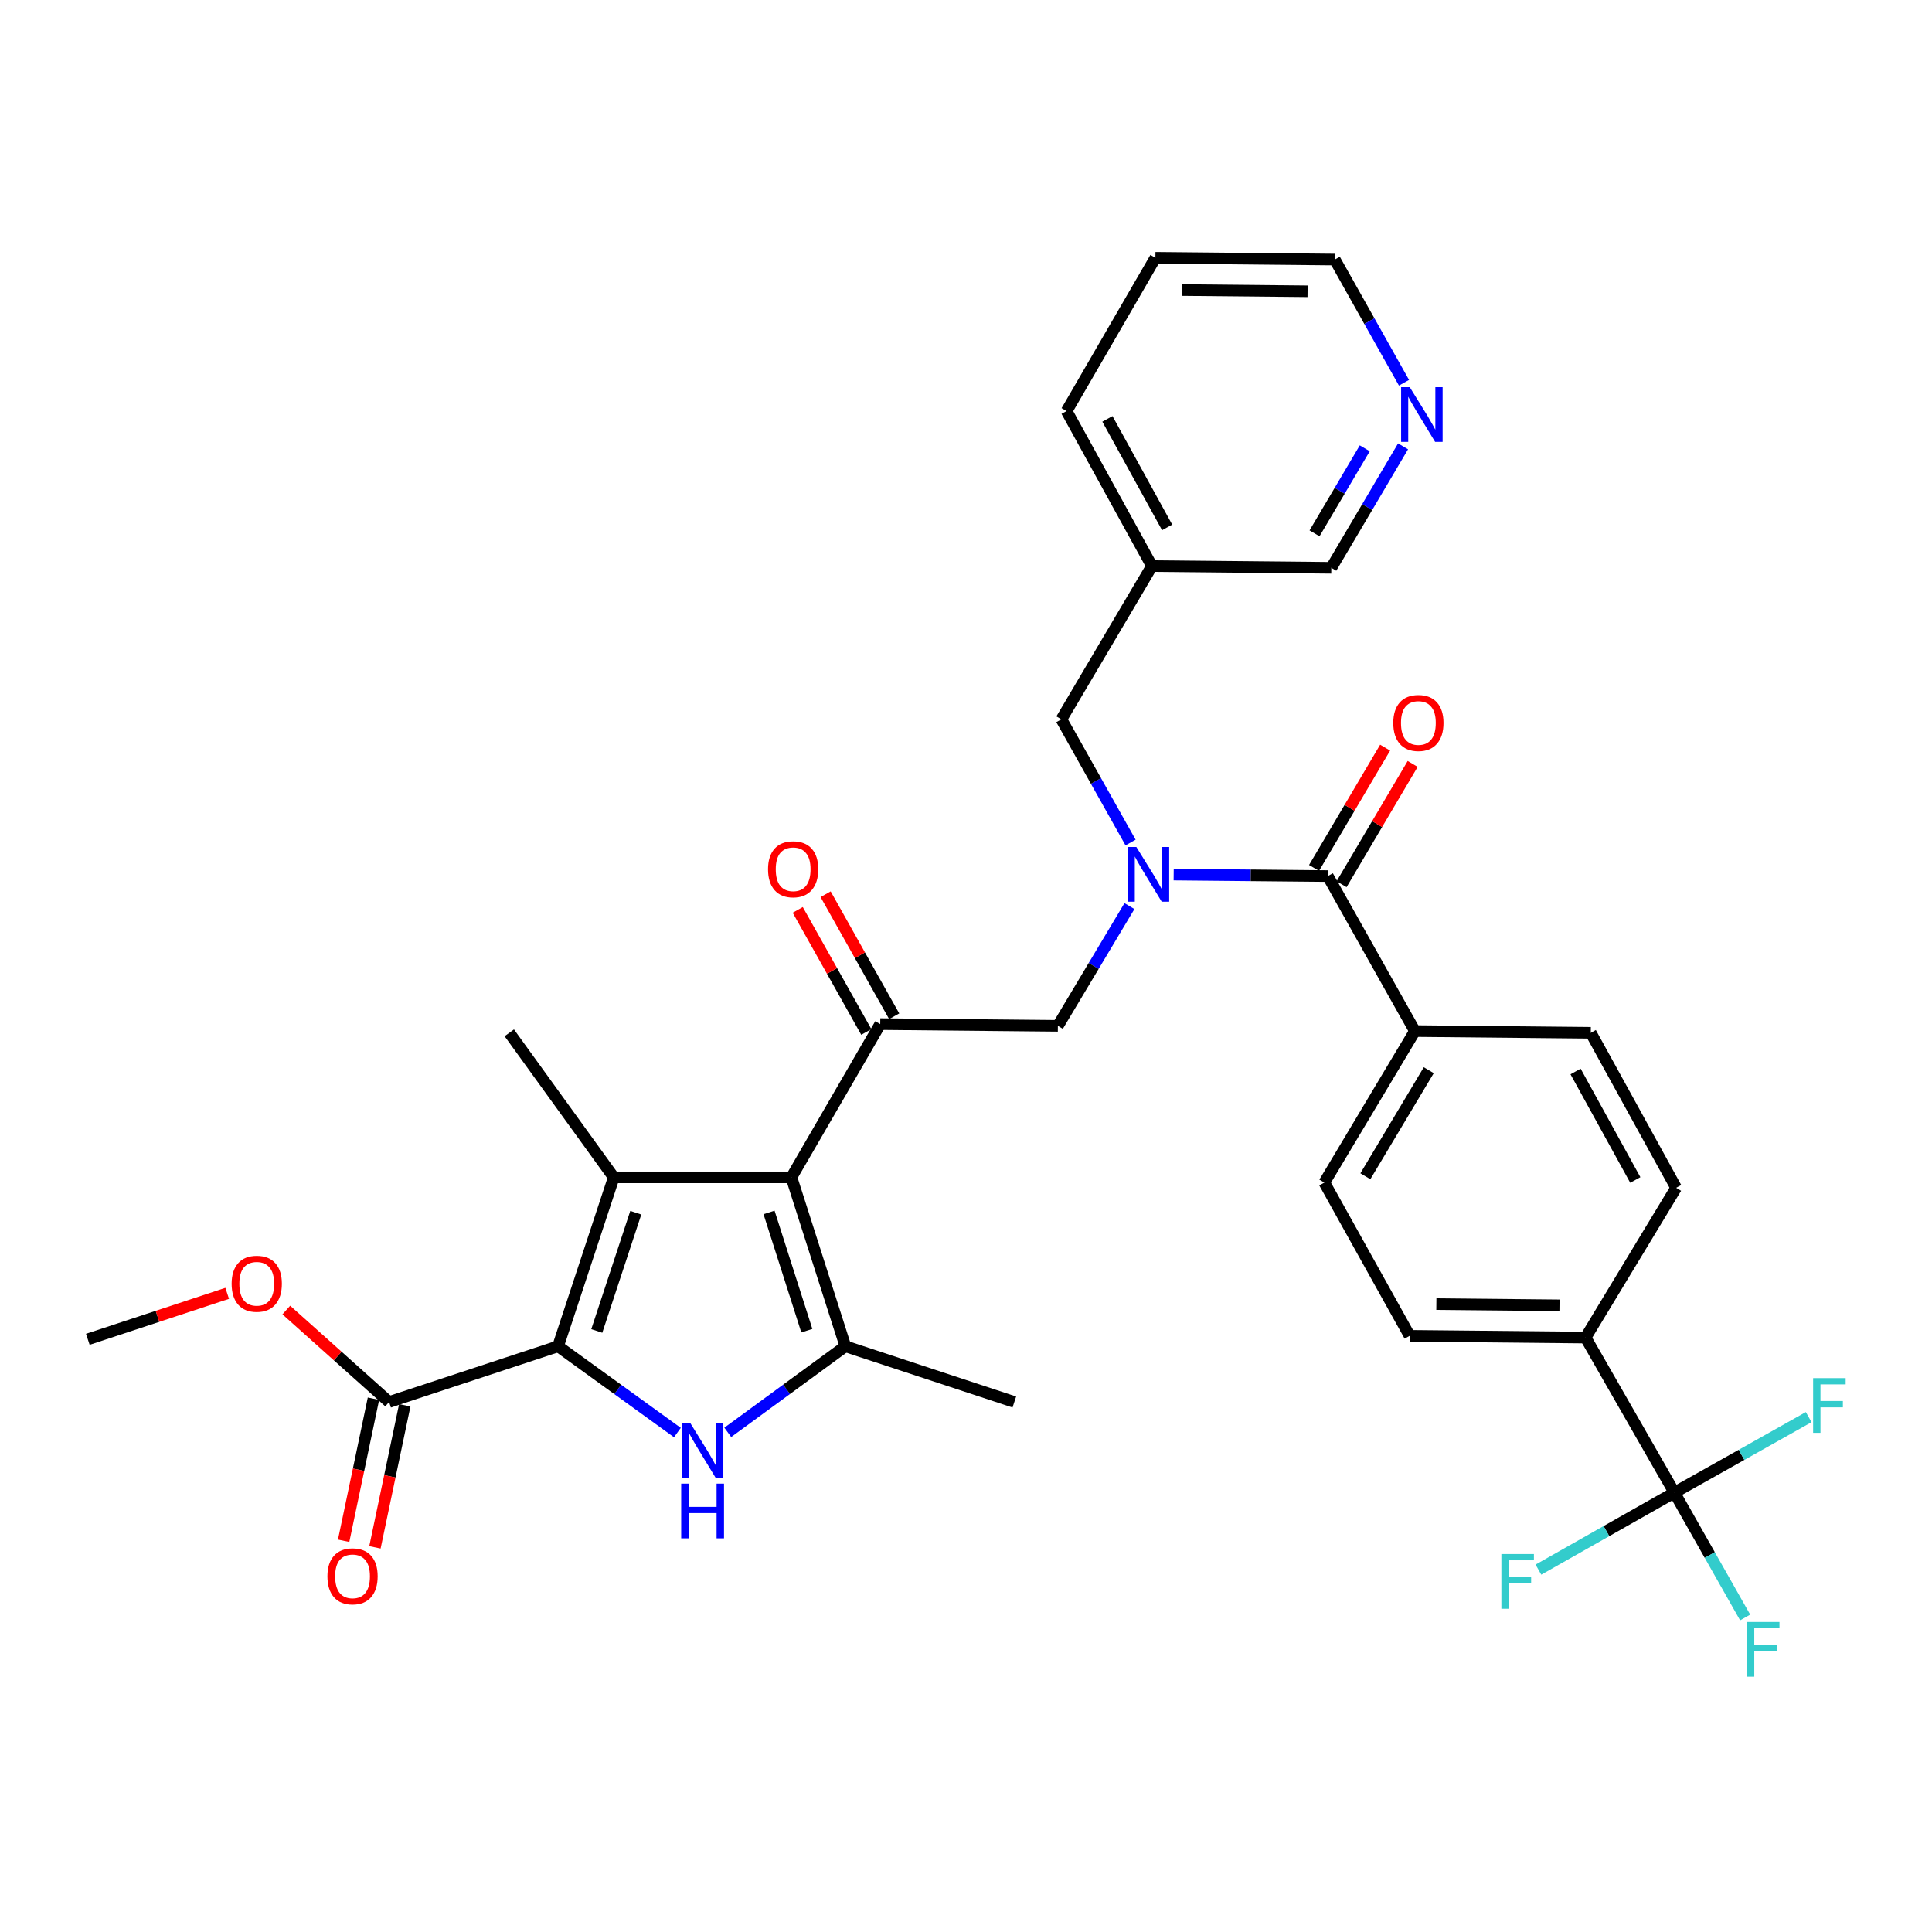 <?xml version='1.0' encoding='iso-8859-1'?>
<svg version='1.1' baseProfile='full'
              xmlns='http://www.w3.org/2000/svg'
                      xmlns:rdkit='http://www.rdkit.org/xml'
                      xmlns:xlink='http://www.w3.org/1999/xlink'
                  xml:space='preserve'
width='1000px' height='1000px' viewBox='0 0 1000 1000'>
<!-- END OF HEADER -->
<rect style='opacity:1.0;fill:#FFFFFF;stroke:none' width='1000' height='1000' x='0' y='0'> </rect>
<path class='bond-0' d='M 585.182,436.092 L 567.272,404.208' style='fill:none;fill-rule:evenodd;stroke:#0000FF;stroke-width:6px;stroke-linecap:butt;stroke-linejoin:miter;stroke-opacity:1' />
<path class='bond-0' d='M 567.272,404.208 L 549.362,372.324' style='fill:none;fill-rule:evenodd;stroke:#000000;stroke-width:6px;stroke-linecap:butt;stroke-linejoin:miter;stroke-opacity:1' />
<path class='bond-1' d='M 584.6,468.997 L 566.08,499.983' style='fill:none;fill-rule:evenodd;stroke:#0000FF;stroke-width:6px;stroke-linecap:butt;stroke-linejoin:miter;stroke-opacity:1' />
<path class='bond-1' d='M 566.08,499.983 L 547.559,530.97' style='fill:none;fill-rule:evenodd;stroke:#000000;stroke-width:6px;stroke-linecap:butt;stroke-linejoin:miter;stroke-opacity:1' />
<path class='bond-2' d='M 607.49,452.68 L 647.383,453.067' style='fill:none;fill-rule:evenodd;stroke:#0000FF;stroke-width:6px;stroke-linecap:butt;stroke-linejoin:miter;stroke-opacity:1' />
<path class='bond-2' d='M 647.383,453.067 L 687.277,453.454' style='fill:none;fill-rule:evenodd;stroke:#000000;stroke-width:6px;stroke-linecap:butt;stroke-linejoin:miter;stroke-opacity:1' />
<path class='bond-3' d='M 866.663,772.558 L 820.685,692.329' style='fill:none;fill-rule:evenodd;stroke:#000000;stroke-width:6px;stroke-linecap:butt;stroke-linejoin:miter;stroke-opacity:1' />
<path class='bond-4' d='M 866.663,772.558 L 884.975,804.877' style='fill:none;fill-rule:evenodd;stroke:#000000;stroke-width:6px;stroke-linecap:butt;stroke-linejoin:miter;stroke-opacity:1' />
<path class='bond-4' d='M 884.975,804.877 L 903.287,837.197' style='fill:none;fill-rule:evenodd;stroke:#33CCCC;stroke-width:6px;stroke-linecap:butt;stroke-linejoin:miter;stroke-opacity:1' />
<path class='bond-5' d='M 866.663,772.558 L 901.417,753.031' style='fill:none;fill-rule:evenodd;stroke:#000000;stroke-width:6px;stroke-linecap:butt;stroke-linejoin:miter;stroke-opacity:1' />
<path class='bond-5' d='M 901.417,753.031 L 936.171,733.505' style='fill:none;fill-rule:evenodd;stroke:#33CCCC;stroke-width:6px;stroke-linecap:butt;stroke-linejoin:miter;stroke-opacity:1' />
<path class='bond-6' d='M 866.663,772.558 L 831.473,792.496' style='fill:none;fill-rule:evenodd;stroke:#000000;stroke-width:6px;stroke-linecap:butt;stroke-linejoin:miter;stroke-opacity:1' />
<path class='bond-6' d='M 831.473,792.496 L 796.284,812.435' style='fill:none;fill-rule:evenodd;stroke:#33CCCC;stroke-width:6px;stroke-linecap:butt;stroke-linejoin:miter;stroke-opacity:1' />
<path class='bond-7' d='M 455.612,530.069 L 409.635,609.396' style='fill:none;fill-rule:evenodd;stroke:#000000;stroke-width:6px;stroke-linecap:butt;stroke-linejoin:miter;stroke-opacity:1' />
<path class='bond-8' d='M 462.829,526.014 L 445.084,494.434' style='fill:none;fill-rule:evenodd;stroke:#000000;stroke-width:6px;stroke-linecap:butt;stroke-linejoin:miter;stroke-opacity:1' />
<path class='bond-8' d='M 445.084,494.434 L 427.339,462.854' style='fill:none;fill-rule:evenodd;stroke:#FF0000;stroke-width:6px;stroke-linecap:butt;stroke-linejoin:miter;stroke-opacity:1' />
<path class='bond-8' d='M 448.396,534.124 L 430.651,502.544' style='fill:none;fill-rule:evenodd;stroke:#000000;stroke-width:6px;stroke-linecap:butt;stroke-linejoin:miter;stroke-opacity:1' />
<path class='bond-8' d='M 430.651,502.544 L 412.906,470.964' style='fill:none;fill-rule:evenodd;stroke:#FF0000;stroke-width:6px;stroke-linecap:butt;stroke-linejoin:miter;stroke-opacity:1' />
<path class='bond-9' d='M 455.612,530.069 L 547.559,530.97' style='fill:none;fill-rule:evenodd;stroke:#000000;stroke-width:6px;stroke-linecap:butt;stroke-linejoin:miter;stroke-opacity:1' />
<path class='bond-10' d='M 694.403,457.666 L 712.8,426.534' style='fill:none;fill-rule:evenodd;stroke:#000000;stroke-width:6px;stroke-linecap:butt;stroke-linejoin:miter;stroke-opacity:1' />
<path class='bond-10' d='M 712.8,426.534 L 731.198,395.402' style='fill:none;fill-rule:evenodd;stroke:#FF0000;stroke-width:6px;stroke-linecap:butt;stroke-linejoin:miter;stroke-opacity:1' />
<path class='bond-10' d='M 680.15,449.243 L 698.548,418.111' style='fill:none;fill-rule:evenodd;stroke:#000000;stroke-width:6px;stroke-linecap:butt;stroke-linejoin:miter;stroke-opacity:1' />
<path class='bond-10' d='M 698.548,418.111 L 716.945,386.979' style='fill:none;fill-rule:evenodd;stroke:#FF0000;stroke-width:6px;stroke-linecap:butt;stroke-linejoin:miter;stroke-opacity:1' />
<path class='bond-11' d='M 687.277,453.454 L 732.353,533.674' style='fill:none;fill-rule:evenodd;stroke:#000000;stroke-width:6px;stroke-linecap:butt;stroke-linejoin:miter;stroke-opacity:1' />
<path class='bond-12' d='M 820.685,692.329 L 729.64,691.428' style='fill:none;fill-rule:evenodd;stroke:#000000;stroke-width:6px;stroke-linecap:butt;stroke-linejoin:miter;stroke-opacity:1' />
<path class='bond-12' d='M 807.192,675.639 L 743.46,675.008' style='fill:none;fill-rule:evenodd;stroke:#000000;stroke-width:6px;stroke-linecap:butt;stroke-linejoin:miter;stroke-opacity:1' />
<path class='bond-13' d='M 820.685,692.329 L 867.564,614.804' style='fill:none;fill-rule:evenodd;stroke:#000000;stroke-width:6px;stroke-linecap:butt;stroke-linejoin:miter;stroke-opacity:1' />
<path class='bond-14' d='M 732.353,533.674 L 823.389,534.575' style='fill:none;fill-rule:evenodd;stroke:#000000;stroke-width:6px;stroke-linecap:butt;stroke-linejoin:miter;stroke-opacity:1' />
<path class='bond-15' d='M 732.353,533.674 L 685.474,612.1' style='fill:none;fill-rule:evenodd;stroke:#000000;stroke-width:6px;stroke-linecap:butt;stroke-linejoin:miter;stroke-opacity:1' />
<path class='bond-15' d='M 739.531,553.932 L 706.716,608.83' style='fill:none;fill-rule:evenodd;stroke:#000000;stroke-width:6px;stroke-linecap:butt;stroke-linejoin:miter;stroke-opacity:1' />
<path class='bond-16' d='M 729.64,691.428 L 685.474,612.1' style='fill:none;fill-rule:evenodd;stroke:#000000;stroke-width:6px;stroke-linecap:butt;stroke-linejoin:miter;stroke-opacity:1' />
<path class='bond-17' d='M 598.034,133.44 L 690.882,134.341' style='fill:none;fill-rule:evenodd;stroke:#000000;stroke-width:6px;stroke-linecap:butt;stroke-linejoin:miter;stroke-opacity:1' />
<path class='bond-17' d='M 611.801,150.13 L 676.794,150.761' style='fill:none;fill-rule:evenodd;stroke:#000000;stroke-width:6px;stroke-linecap:butt;stroke-linejoin:miter;stroke-opacity:1' />
<path class='bond-18' d='M 598.034,133.44 L 552.066,212.768' style='fill:none;fill-rule:evenodd;stroke:#000000;stroke-width:6px;stroke-linecap:butt;stroke-linejoin:miter;stroke-opacity:1' />
<path class='bond-19' d='M 690.882,134.341 L 708.796,166.225' style='fill:none;fill-rule:evenodd;stroke:#000000;stroke-width:6px;stroke-linecap:butt;stroke-linejoin:miter;stroke-opacity:1' />
<path class='bond-19' d='M 708.796,166.225 L 726.71,198.11' style='fill:none;fill-rule:evenodd;stroke:#0000FF;stroke-width:6px;stroke-linecap:butt;stroke-linejoin:miter;stroke-opacity:1' />
<path class='bond-20' d='M 376.696,741.39 L 407.136,719.113' style='fill:none;fill-rule:evenodd;stroke:#0000FF;stroke-width:6px;stroke-linecap:butt;stroke-linejoin:miter;stroke-opacity:1' />
<path class='bond-20' d='M 407.136,719.113 L 437.576,696.836' style='fill:none;fill-rule:evenodd;stroke:#000000;stroke-width:6px;stroke-linecap:butt;stroke-linejoin:miter;stroke-opacity:1' />
<path class='bond-21' d='M 350.618,741.493 L 319.732,719.164' style='fill:none;fill-rule:evenodd;stroke:#0000FF;stroke-width:6px;stroke-linecap:butt;stroke-linejoin:miter;stroke-opacity:1' />
<path class='bond-21' d='M 319.732,719.164 L 288.845,696.836' style='fill:none;fill-rule:evenodd;stroke:#000000;stroke-width:6px;stroke-linecap:butt;stroke-linejoin:miter;stroke-opacity:1' />
<path class='bond-22' d='M 437.576,696.836 L 525.016,725.679' style='fill:none;fill-rule:evenodd;stroke:#000000;stroke-width:6px;stroke-linecap:butt;stroke-linejoin:miter;stroke-opacity:1' />
<path class='bond-23' d='M 437.576,696.836 L 409.635,609.396' style='fill:none;fill-rule:evenodd;stroke:#000000;stroke-width:6px;stroke-linecap:butt;stroke-linejoin:miter;stroke-opacity:1' />
<path class='bond-23' d='M 417.615,688.759 L 398.056,627.551' style='fill:none;fill-rule:evenodd;stroke:#000000;stroke-width:6px;stroke-linecap:butt;stroke-linejoin:miter;stroke-opacity:1' />
<path class='bond-24' d='M 409.635,609.396 L 317.688,609.396' style='fill:none;fill-rule:evenodd;stroke:#000000;stroke-width:6px;stroke-linecap:butt;stroke-linejoin:miter;stroke-opacity:1' />
<path class='bond-25' d='M 317.688,609.396 L 263.608,534.575' style='fill:none;fill-rule:evenodd;stroke:#000000;stroke-width:6px;stroke-linecap:butt;stroke-linejoin:miter;stroke-opacity:1' />
<path class='bond-26' d='M 317.688,609.396 L 288.845,696.836' style='fill:none;fill-rule:evenodd;stroke:#000000;stroke-width:6px;stroke-linecap:butt;stroke-linejoin:miter;stroke-opacity:1' />
<path class='bond-26' d='M 329.084,627.698 L 308.894,688.906' style='fill:none;fill-rule:evenodd;stroke:#000000;stroke-width:6px;stroke-linecap:butt;stroke-linejoin:miter;stroke-opacity:1' />
<path class='bond-27' d='M 288.845,696.836 L 201.406,725.679' style='fill:none;fill-rule:evenodd;stroke:#000000;stroke-width:6px;stroke-linecap:butt;stroke-linejoin:miter;stroke-opacity:1' />
<path class='bond-28' d='M 45.455,693.23 L 81.523,681.333' style='fill:none;fill-rule:evenodd;stroke:#000000;stroke-width:6px;stroke-linecap:butt;stroke-linejoin:miter;stroke-opacity:1' />
<path class='bond-28' d='M 81.523,681.333 L 117.592,669.435' style='fill:none;fill-rule:evenodd;stroke:#FF0000;stroke-width:6px;stroke-linecap:butt;stroke-linejoin:miter;stroke-opacity:1' />
<path class='bond-29' d='M 201.406,725.679 L 174.799,701.876' style='fill:none;fill-rule:evenodd;stroke:#000000;stroke-width:6px;stroke-linecap:butt;stroke-linejoin:miter;stroke-opacity:1' />
<path class='bond-29' d='M 174.799,701.876 L 148.192,678.073' style='fill:none;fill-rule:evenodd;stroke:#FF0000;stroke-width:6px;stroke-linecap:butt;stroke-linejoin:miter;stroke-opacity:1' />
<path class='bond-30' d='M 193.305,723.978 L 185.586,760.738' style='fill:none;fill-rule:evenodd;stroke:#000000;stroke-width:6px;stroke-linecap:butt;stroke-linejoin:miter;stroke-opacity:1' />
<path class='bond-30' d='M 185.586,760.738 L 177.867,797.499' style='fill:none;fill-rule:evenodd;stroke:#FF0000;stroke-width:6px;stroke-linecap:butt;stroke-linejoin:miter;stroke-opacity:1' />
<path class='bond-30' d='M 209.507,727.38 L 201.788,764.14' style='fill:none;fill-rule:evenodd;stroke:#000000;stroke-width:6px;stroke-linecap:butt;stroke-linejoin:miter;stroke-opacity:1' />
<path class='bond-30' d='M 201.788,764.14 L 194.069,800.901' style='fill:none;fill-rule:evenodd;stroke:#FF0000;stroke-width:6px;stroke-linecap:butt;stroke-linejoin:miter;stroke-opacity:1' />
<path class='bond-31' d='M 726.229,231.034 L 707.654,262.466' style='fill:none;fill-rule:evenodd;stroke:#0000FF;stroke-width:6px;stroke-linecap:butt;stroke-linejoin:miter;stroke-opacity:1' />
<path class='bond-31' d='M 707.654,262.466 L 689.079,293.898' style='fill:none;fill-rule:evenodd;stroke:#000000;stroke-width:6px;stroke-linecap:butt;stroke-linejoin:miter;stroke-opacity:1' />
<path class='bond-31' d='M 706.404,232.041 L 693.402,254.043' style='fill:none;fill-rule:evenodd;stroke:#0000FF;stroke-width:6px;stroke-linecap:butt;stroke-linejoin:miter;stroke-opacity:1' />
<path class='bond-31' d='M 693.402,254.043 L 680.399,276.046' style='fill:none;fill-rule:evenodd;stroke:#000000;stroke-width:6px;stroke-linecap:butt;stroke-linejoin:miter;stroke-opacity:1' />
<path class='bond-32' d='M 689.079,293.898 L 596.231,292.996' style='fill:none;fill-rule:evenodd;stroke:#000000;stroke-width:6px;stroke-linecap:butt;stroke-linejoin:miter;stroke-opacity:1' />
<path class='bond-33' d='M 596.231,292.996 L 552.066,212.768' style='fill:none;fill-rule:evenodd;stroke:#000000;stroke-width:6px;stroke-linecap:butt;stroke-linejoin:miter;stroke-opacity:1' />
<path class='bond-33' d='M 604.11,272.978 L 573.193,216.818' style='fill:none;fill-rule:evenodd;stroke:#000000;stroke-width:6px;stroke-linecap:butt;stroke-linejoin:miter;stroke-opacity:1' />
<path class='bond-34' d='M 596.231,292.996 L 549.362,372.324' style='fill:none;fill-rule:evenodd;stroke:#000000;stroke-width:6px;stroke-linecap:butt;stroke-linejoin:miter;stroke-opacity:1' />
<path class='bond-35' d='M 867.564,614.804 L 823.389,534.575' style='fill:none;fill-rule:evenodd;stroke:#000000;stroke-width:6px;stroke-linecap:butt;stroke-linejoin:miter;stroke-opacity:1' />
<path class='bond-35' d='M 846.435,610.755 L 815.513,554.595' style='fill:none;fill-rule:evenodd;stroke:#000000;stroke-width:6px;stroke-linecap:butt;stroke-linejoin:miter;stroke-opacity:1' />
<path  class='atom-0' d='M 588.169 438.393
L 597.449 453.393
Q 598.369 454.873, 599.849 457.553
Q 601.329 460.233, 601.409 460.393
L 601.409 438.393
L 605.169 438.393
L 605.169 466.713
L 601.289 466.713
L 591.329 450.313
Q 590.169 448.393, 588.929 446.193
Q 587.729 443.993, 587.369 443.313
L 587.369 466.713
L 583.689 466.713
L 583.689 438.393
L 588.169 438.393
' fill='#0000FF'/>
<path  class='atom-3' d='M 397.536 449.929
Q 397.536 443.129, 400.896 439.329
Q 404.256 435.529, 410.536 435.529
Q 416.816 435.529, 420.176 439.329
Q 423.536 443.129, 423.536 449.929
Q 423.536 456.809, 420.136 460.729
Q 416.736 464.609, 410.536 464.609
Q 404.296 464.609, 400.896 460.729
Q 397.536 456.849, 397.536 449.929
M 410.536 461.409
Q 414.856 461.409, 417.176 458.529
Q 419.536 455.609, 419.536 449.929
Q 419.536 444.369, 417.176 441.569
Q 414.856 438.729, 410.536 438.729
Q 406.216 438.729, 403.856 441.529
Q 401.536 444.329, 401.536 449.929
Q 401.536 455.649, 403.856 458.529
Q 406.216 461.409, 410.536 461.409
' fill='#FF0000'/>
<path  class='atom-6' d='M 721.156 374.207
Q 721.156 367.407, 724.516 363.607
Q 727.876 359.807, 734.156 359.807
Q 740.436 359.807, 743.796 363.607
Q 747.156 367.407, 747.156 374.207
Q 747.156 381.087, 743.756 385.007
Q 740.356 388.887, 734.156 388.887
Q 727.916 388.887, 724.516 385.007
Q 721.156 381.127, 721.156 374.207
M 734.156 385.687
Q 738.476 385.687, 740.796 382.807
Q 743.156 379.887, 743.156 374.207
Q 743.156 368.647, 740.796 365.847
Q 738.476 363.007, 734.156 363.007
Q 729.836 363.007, 727.476 365.807
Q 725.156 368.607, 725.156 374.207
Q 725.156 379.927, 727.476 382.807
Q 729.836 385.687, 734.156 385.687
' fill='#FF0000'/>
<path  class='atom-12' d='M 357.406 736.766
L 366.686 751.766
Q 367.606 753.246, 369.086 755.926
Q 370.566 758.606, 370.646 758.766
L 370.646 736.766
L 374.406 736.766
L 374.406 765.086
L 370.526 765.086
L 360.566 748.686
Q 359.406 746.766, 358.166 744.566
Q 356.966 742.366, 356.606 741.686
L 356.606 765.086
L 352.926 765.086
L 352.926 736.766
L 357.406 736.766
' fill='#0000FF'/>
<path  class='atom-12' d='M 352.586 767.918
L 356.426 767.918
L 356.426 779.958
L 370.906 779.958
L 370.906 767.918
L 374.746 767.918
L 374.746 796.238
L 370.906 796.238
L 370.906 783.158
L 356.426 783.158
L 356.426 796.238
L 352.586 796.238
L 352.586 767.918
' fill='#0000FF'/>
<path  class='atom-19' d='M 119.894 664.467
Q 119.894 657.667, 123.254 653.867
Q 126.614 650.067, 132.894 650.067
Q 139.174 650.067, 142.534 653.867
Q 145.894 657.667, 145.894 664.467
Q 145.894 671.347, 142.494 675.267
Q 139.094 679.147, 132.894 679.147
Q 126.654 679.147, 123.254 675.267
Q 119.894 671.387, 119.894 664.467
M 132.894 675.947
Q 137.214 675.947, 139.534 673.067
Q 141.894 670.147, 141.894 664.467
Q 141.894 658.907, 139.534 656.107
Q 137.214 653.267, 132.894 653.267
Q 128.574 653.267, 126.214 656.067
Q 123.894 658.867, 123.894 664.467
Q 123.894 670.187, 126.214 673.067
Q 128.574 675.947, 132.894 675.947
' fill='#FF0000'/>
<path  class='atom-20' d='M 169.477 815.902
Q 169.477 809.102, 172.837 805.302
Q 176.197 801.502, 182.477 801.502
Q 188.757 801.502, 192.117 805.302
Q 195.477 809.102, 195.477 815.902
Q 195.477 822.782, 192.077 826.702
Q 188.677 830.582, 182.477 830.582
Q 176.237 830.582, 172.837 826.702
Q 169.477 822.822, 169.477 815.902
M 182.477 827.382
Q 186.797 827.382, 189.117 824.502
Q 191.477 821.582, 191.477 815.902
Q 191.477 810.342, 189.117 807.542
Q 186.797 804.702, 182.477 804.702
Q 178.157 804.702, 175.797 807.502
Q 173.477 810.302, 173.477 815.902
Q 173.477 821.622, 175.797 824.502
Q 178.157 827.382, 182.477 827.382
' fill='#FF0000'/>
<path  class='atom-23' d='M 729.698 200.41
L 738.978 215.41
Q 739.898 216.89, 741.378 219.57
Q 742.858 222.25, 742.938 222.41
L 742.938 200.41
L 746.698 200.41
L 746.698 228.73
L 742.818 228.73
L 732.858 212.33
Q 731.698 210.41, 730.458 208.21
Q 729.258 206.01, 728.898 205.33
L 728.898 228.73
L 725.218 228.73
L 725.218 200.41
L 729.698 200.41
' fill='#0000FF'/>
<path  class='atom-31' d='M 904.211 839.528
L 921.051 839.528
L 921.051 842.768
L 908.011 842.768
L 908.011 851.368
L 919.611 851.368
L 919.611 854.648
L 908.011 854.648
L 908.011 867.848
L 904.211 867.848
L 904.211 839.528
' fill='#33CCCC'/>
<path  class='atom-32' d='M 938.471 713.321
L 955.311 713.321
L 955.311 716.561
L 942.271 716.561
L 942.271 725.161
L 953.871 725.161
L 953.871 728.441
L 942.271 728.441
L 942.271 741.641
L 938.471 741.641
L 938.471 713.321
' fill='#33CCCC'/>
<path  class='atom-33' d='M 777.112 804.367
L 793.952 804.367
L 793.952 807.607
L 780.912 807.607
L 780.912 816.207
L 792.512 816.207
L 792.512 819.487
L 780.912 819.487
L 780.912 832.687
L 777.112 832.687
L 777.112 804.367
' fill='#33CCCC'/>
</svg>
